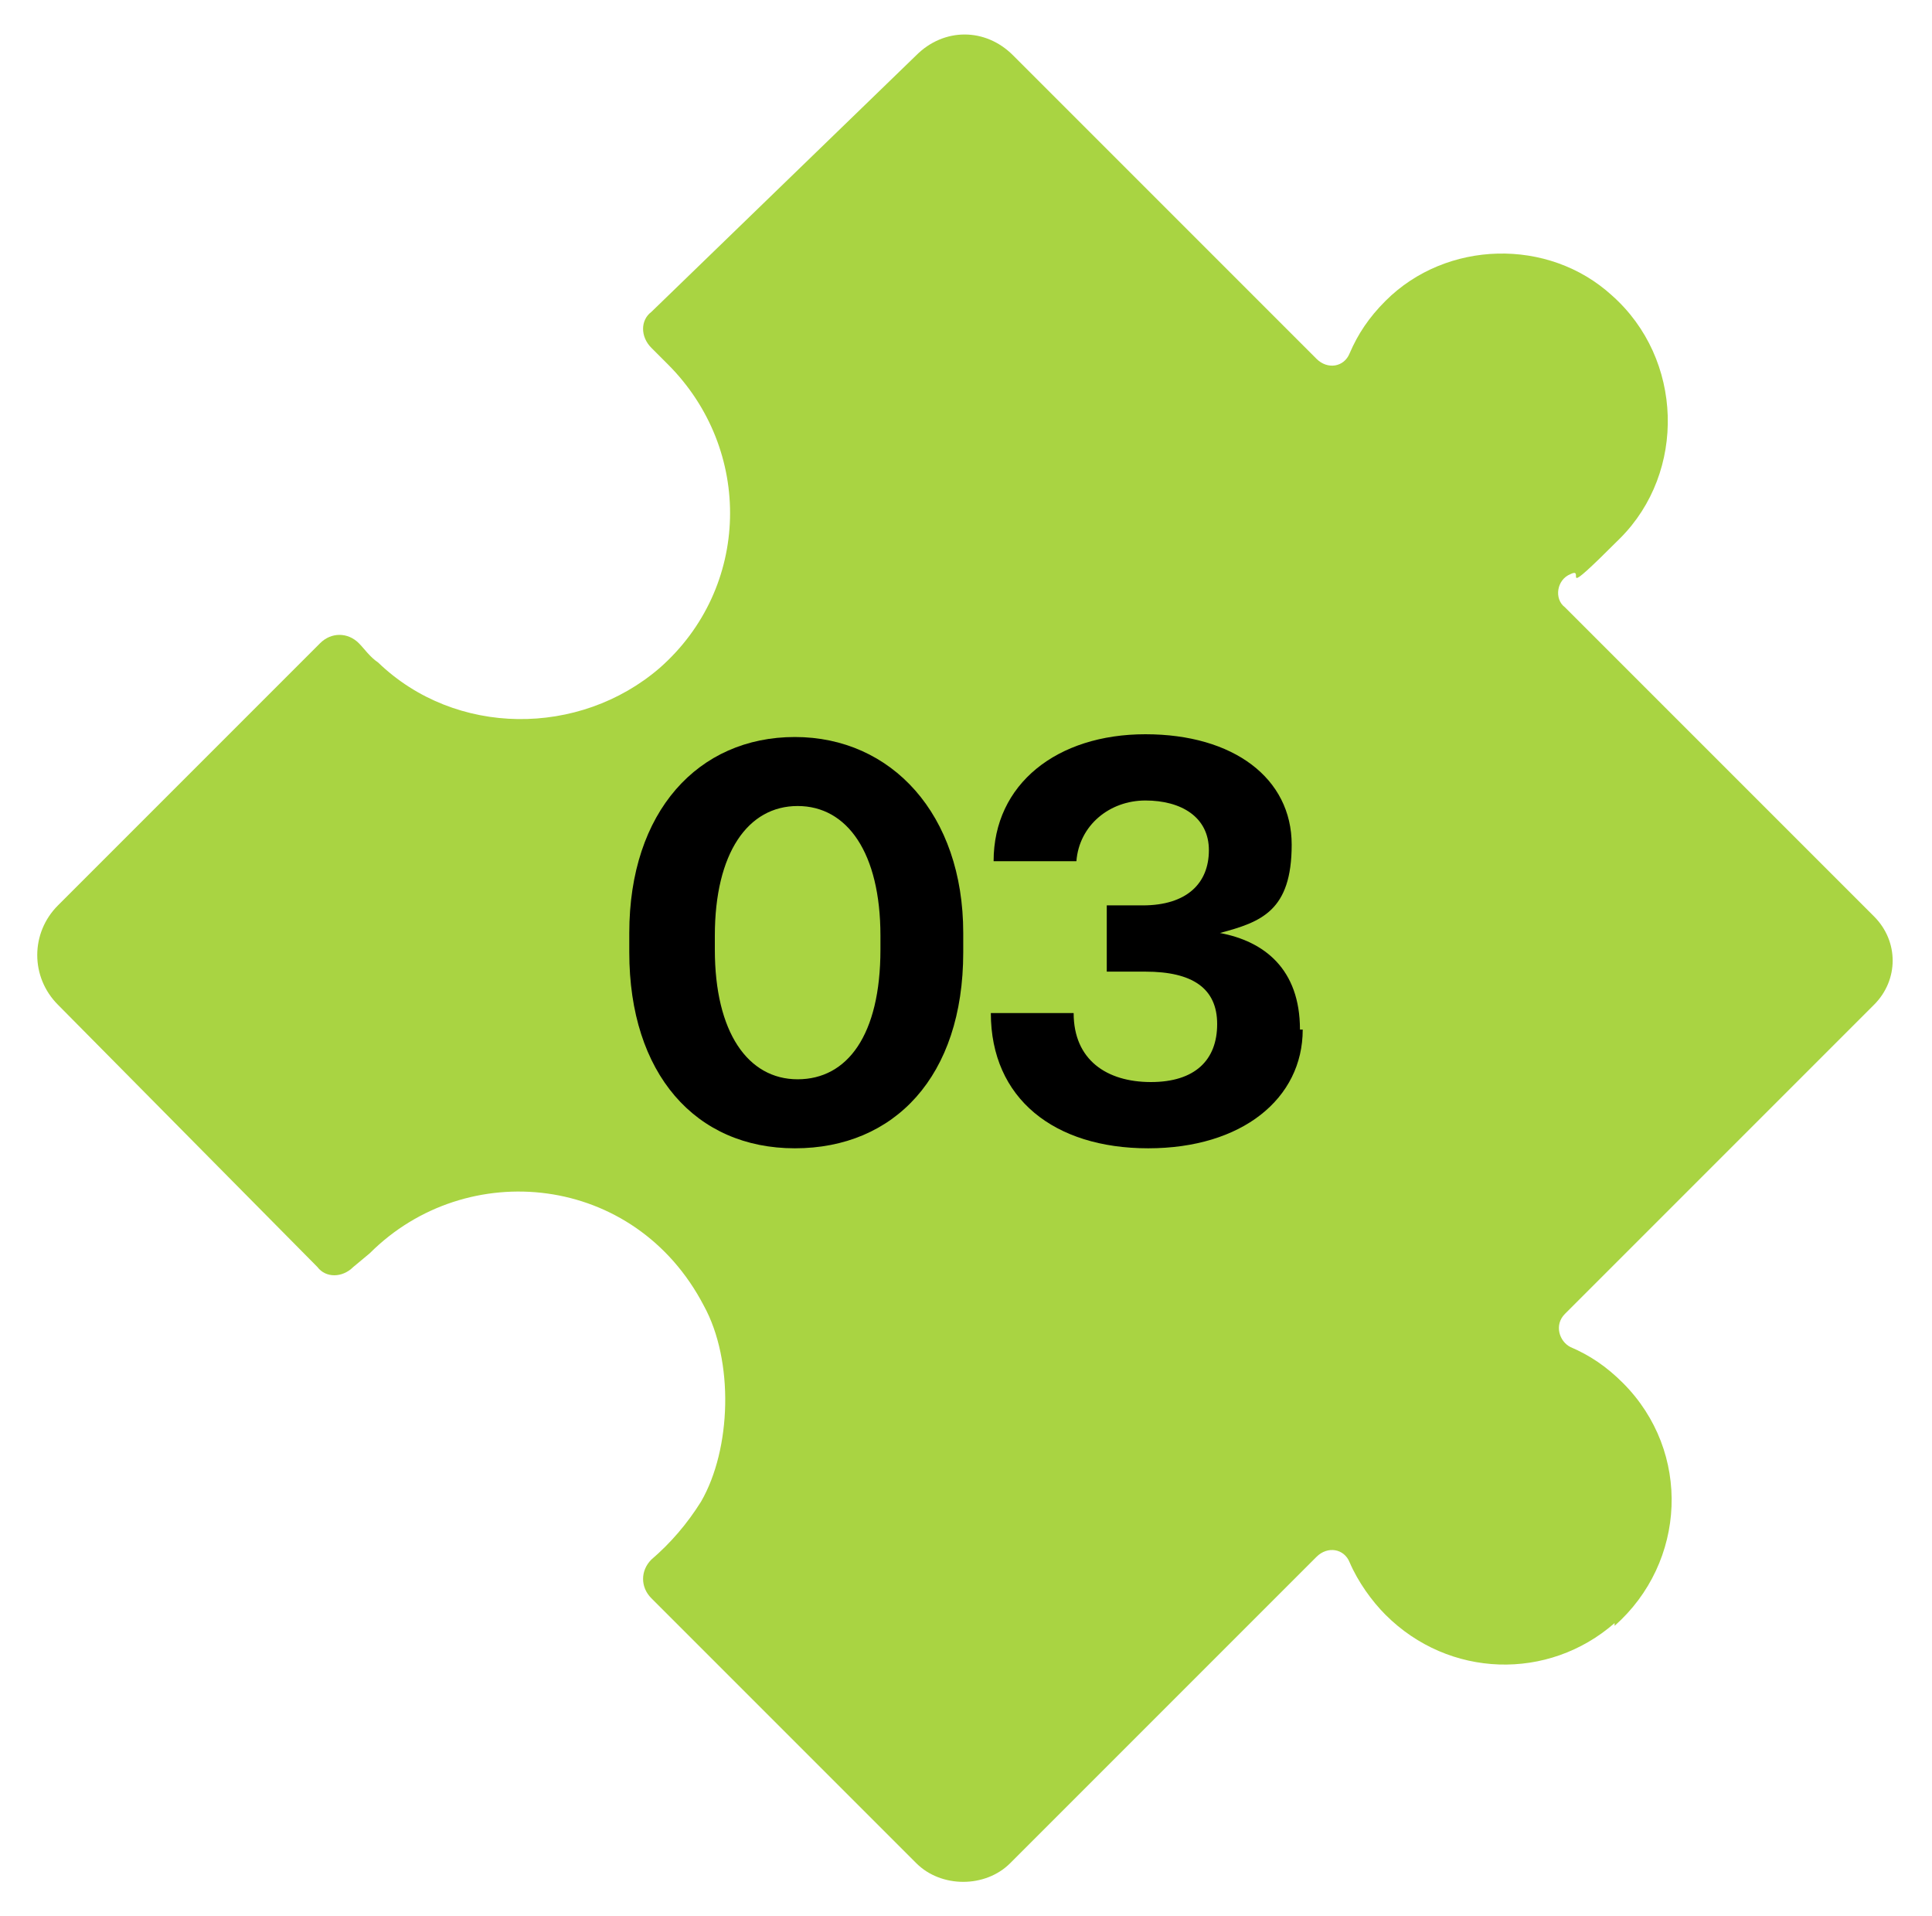 <svg xmlns="http://www.w3.org/2000/svg" id="Layer_1" viewBox="0 0 70 69.4"><defs><style>      .st0 {        fill: #a9d442;      }      .st1 {        isolation: isolate;      }    </style></defs><path class="st0" d="M58.5,58.8c-2.4,2.1-6,2-8.3-.3-.5-.5-1-1.2-1.3-1.9h0c-.2-.5-.8-.6-1.2-.2l-11.1,11.1c-.9.9-2.5.9-3.4,0l-9.6-9.6c-.4-.4-.4-1,0-1.4.7-.6,1.3-1.3,1.8-2.1,1.1-1.9,1.2-5.1.1-7.1-2.5-4.8-8.6-5.4-12.1-1.9l-.6.5c-.4.4-1,.4-1.3,0l-9.4-9.5c-1-1-1-2.6,0-3.6l9.5-9.5c.4-.4,1-.4,1.4,0,.2.2.4.5.7.7,2.8,2.7,7.3,2.7,10.2.2,3.3-2.9,3.4-7.9.3-11l-.6-.6c-.4-.4-.4-1,0-1.3L33.2,2c1-1,2.5-1,3.5,0l11,11c.4.4,1,.3,1.2-.2h0c.3-.7.7-1.3,1.3-1.9,2.2-2.2,5.9-2.3,8.2-.2,2.6,2.3,2.7,6.4.3,8.8s-1.2,1-1.8,1.3h0c-.5.2-.6.9-.2,1.2l11.2,11.2c.9.9.9,2.3,0,3.2l-11.2,11.2c-.4.4-.2,1,.2,1.2h0c.7.3,1.3.7,1.9,1.3,2.5,2.5,2.3,6.5-.3,8.8h0Z"></path><g class="st1"><path d="M22.8,33.8c0-4.4,2.5-7.1,6-7.1s6.1,2.8,6.1,7.1v.7c0,4.5-2.5,7.1-6.1,7.1s-6-2.7-6-7.1v-.7ZM31.9,33.9c0-3-1.2-4.7-3-4.7s-3,1.7-3,4.7v.5c0,3,1.2,4.7,3,4.7s3-1.6,3-4.7v-.5Z"></path></g><g class="st1"><path d="M47.2,37.3c0,2.5-2.2,4.3-5.6,4.3s-5.7-1.8-5.7-4.9h3c0,1.7,1.2,2.5,2.8,2.5s2.4-.8,2.4-2.1-.9-1.9-2.6-1.9h-1.4v-2.4h1.3c1.6,0,2.4-.8,2.4-2s-1-1.8-2.3-1.8-2.4.9-2.5,2.2h-3c0-2.8,2.3-4.6,5.5-4.6s5.3,1.6,5.3,4-1.1,2.8-2.6,3.2c1.6.3,2.9,1.3,2.9,3.5Z"></path></g></svg>